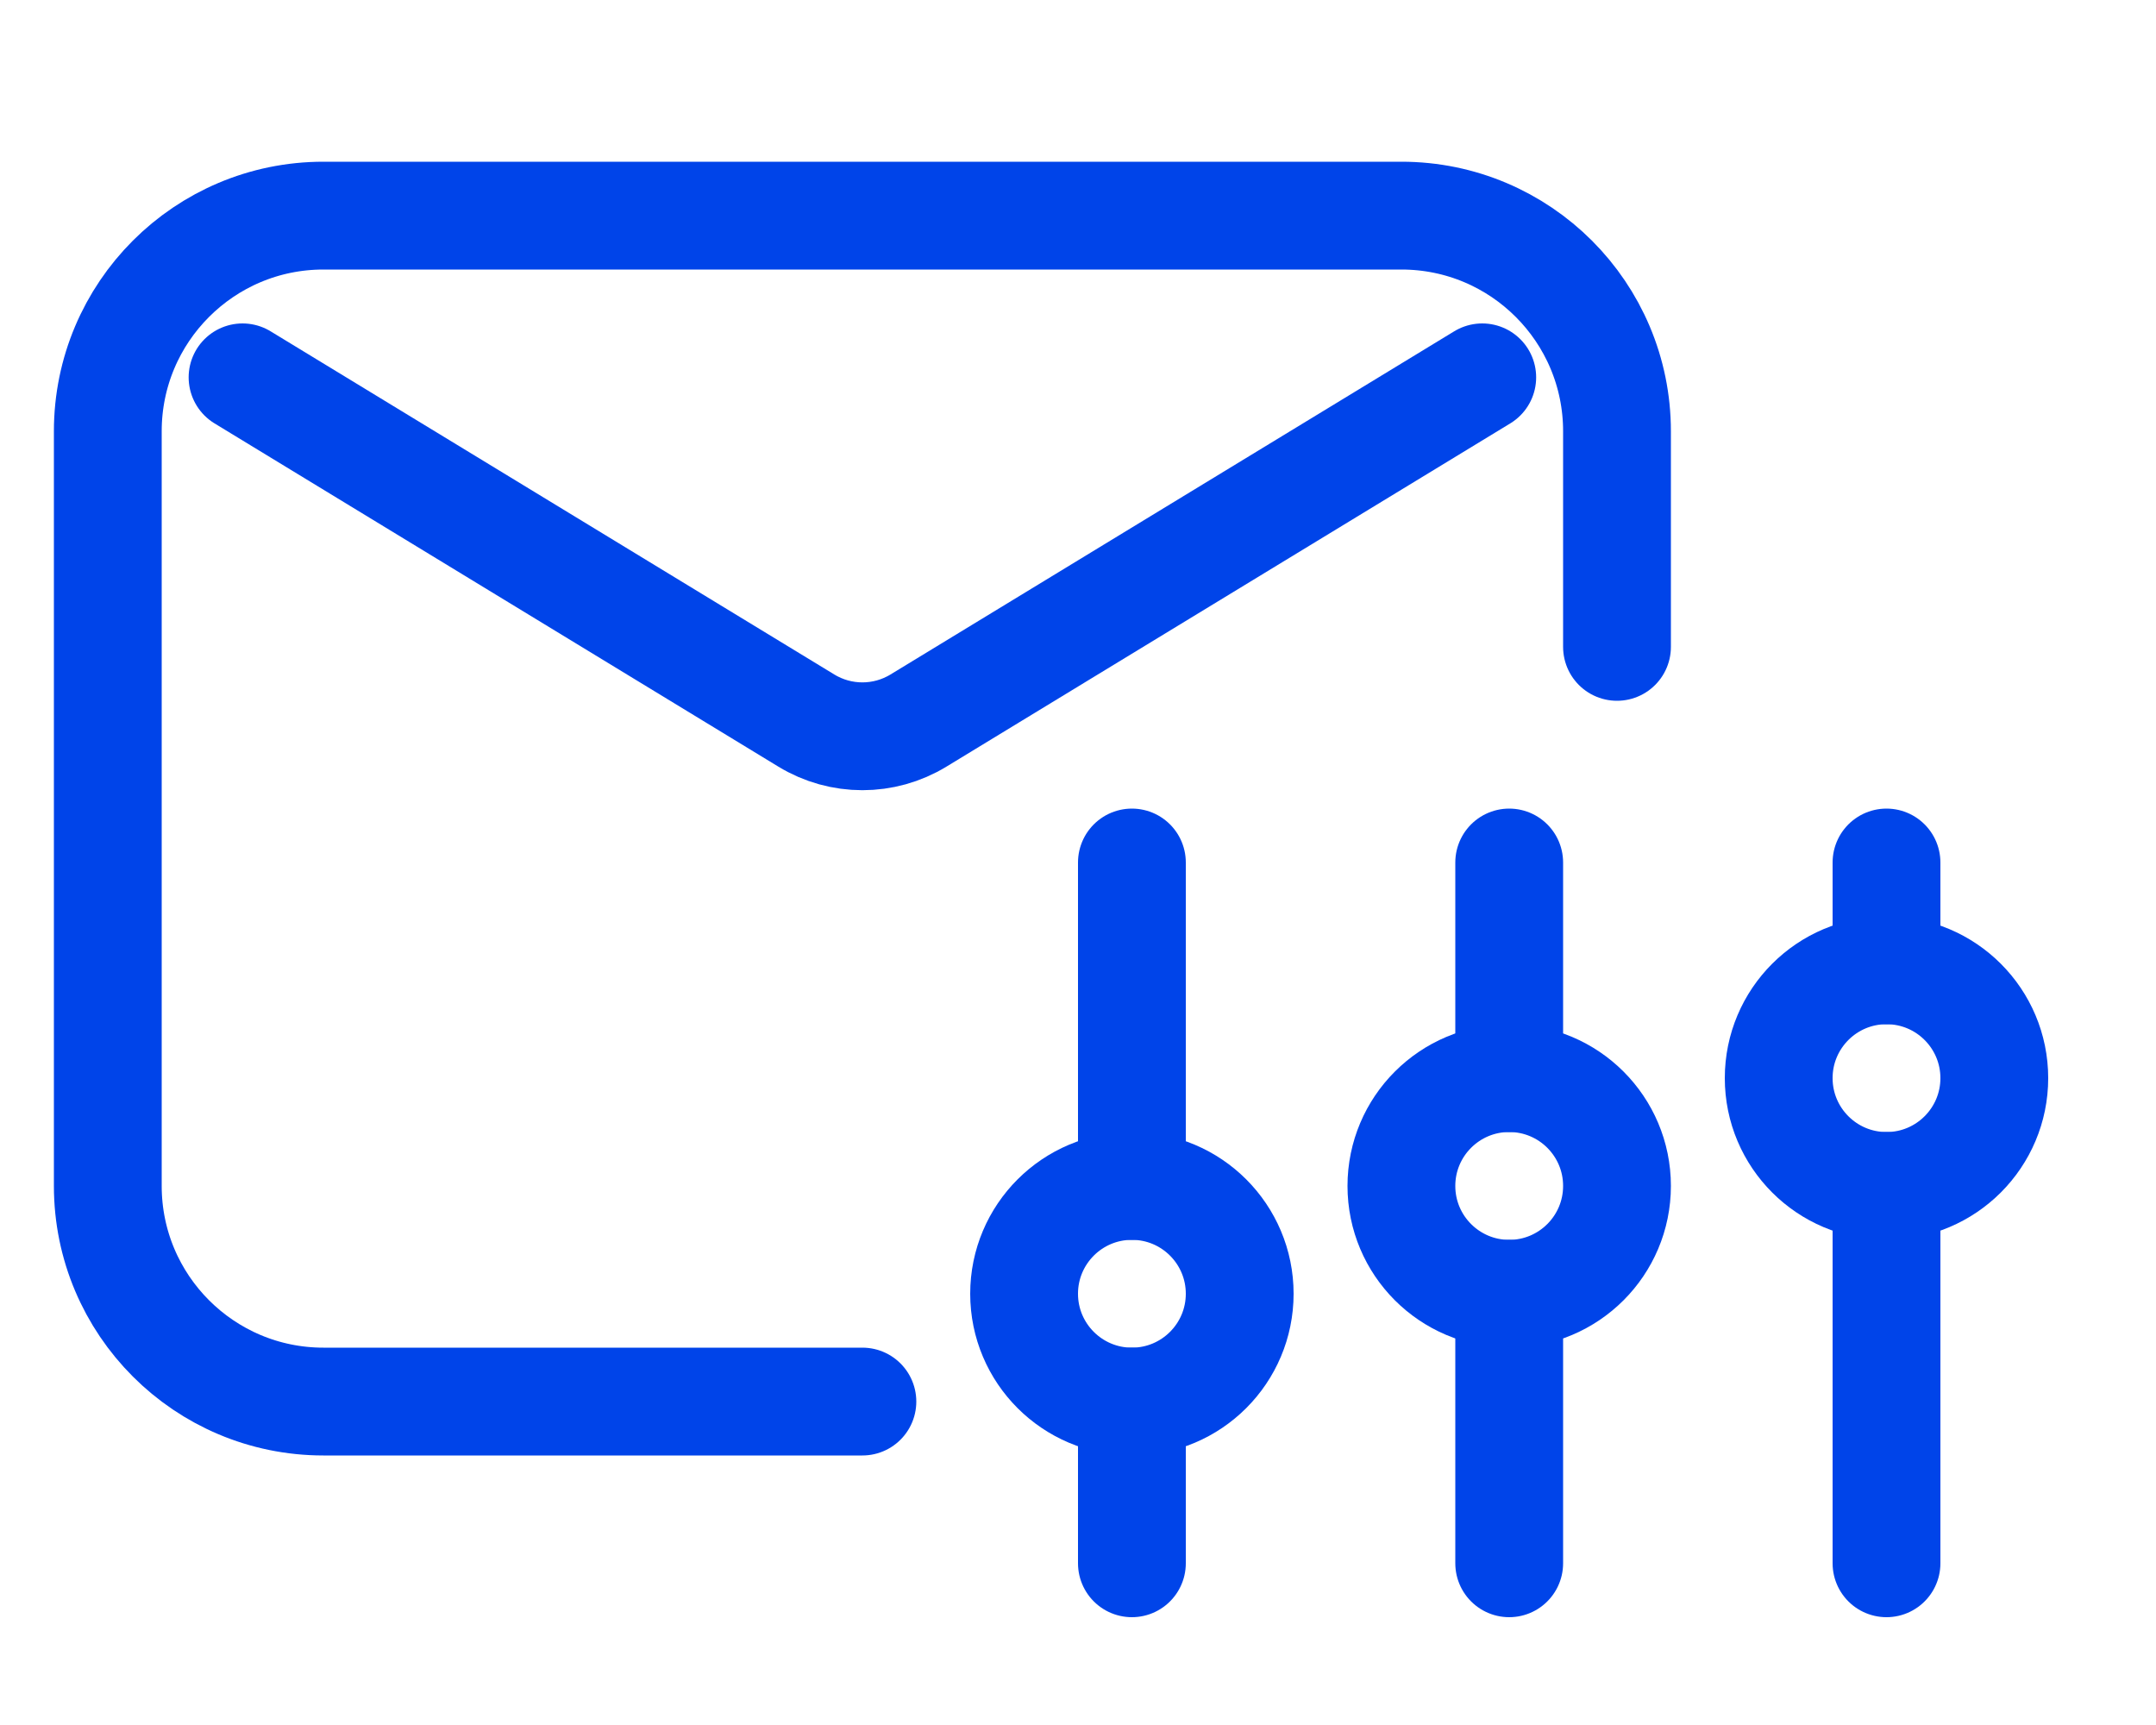 <svg width="40" height="32" viewBox="0 0 40 32" fill="none" xmlns="http://www.w3.org/2000/svg">
<g id="Frame 52">
<g id="Group 194">
<path id="Rectangle 313" d="M30 12V8C30 5.791 28.209 4 26 4H6C3.791 4 2 5.791 2 8V22C2 24.209 3.791 26 6 26H16" stroke="#0044E9" stroke-width="2" stroke-linecap="round"/>
<path id="Vector 28" d="M4.5 7L14.96 13.367C15.599 13.756 16.401 13.756 17.04 13.367L27.5 7" stroke="#0044E9" stroke-width="2" stroke-linecap="round" stroke-linejoin="round"/>
</g>
<path id="Line 122" d="M21 16L21 22" stroke="#0044E9" stroke-width="2" stroke-linecap="round"/>
<path id="Line 124" d="M28 16L28 20" stroke="#0044E9" stroke-width="2" stroke-linecap="round"/>
<path id="Line 126" d="M35 16L35 18" stroke="#0044E9" stroke-width="2" stroke-linecap="round"/>
<path id="Line 123" d="M21 26L21 29" stroke="#0044E9" stroke-width="2" stroke-linecap="round"/>
<path id="Line 125" d="M28 24L28 29" stroke="#0044E9" stroke-width="2" stroke-linecap="round"/>
<path id="Line 127" d="M35 22L35 29" stroke="#0044E9" stroke-width="2" stroke-linecap="round"/>
<circle id="Ellipse 302" cx="21" cy="24" r="2" stroke="#0044E9" stroke-width="2"/>
<circle id="Ellipse 303" cx="28" cy="22" r="2" stroke="#0044E9" stroke-width="2"/>
<circle id="Ellipse 304" cx="35" cy="20" r="2" stroke="#0044E9" stroke-width="2"/>
</g>
</svg>
